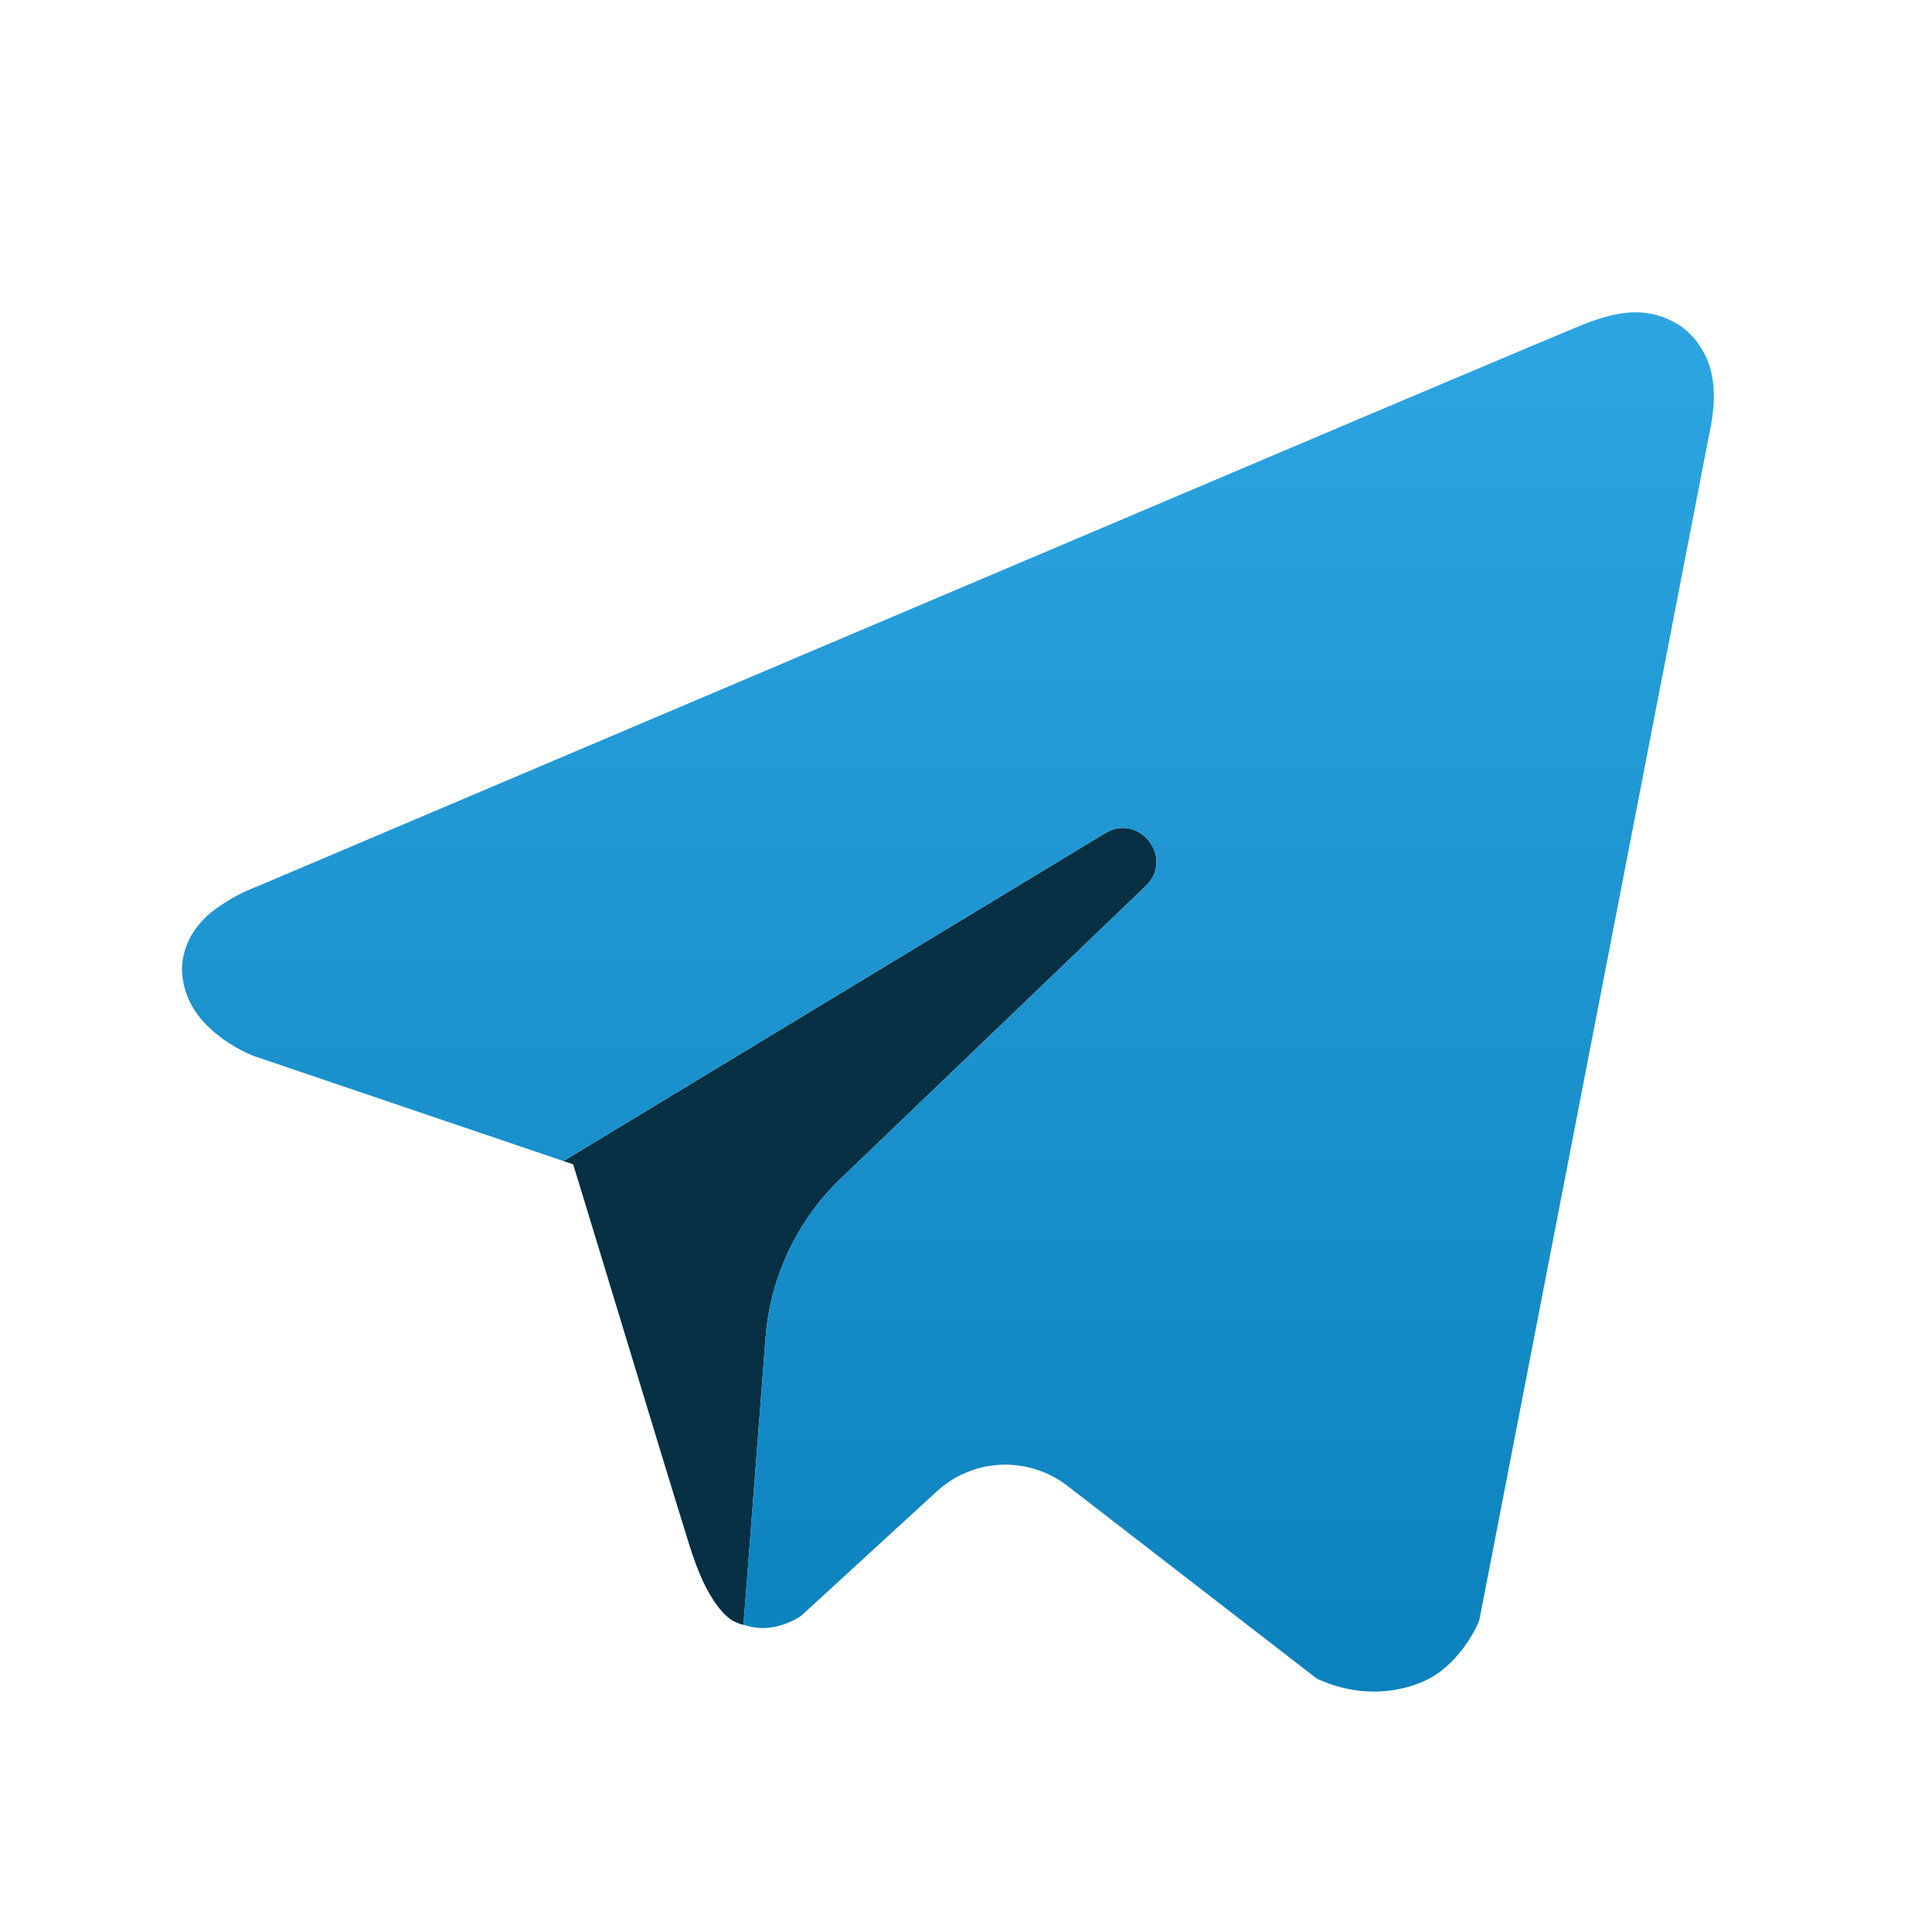 <svg width="48" height="48" viewBox="0 0 48 48" fill="none" xmlns="http://www.w3.org/2000/svg">
<path d="M28.467 22.011L20.888 29.281C19.801 30.324 19.136 31.73 19.021 33.232L18.472 40.366C18.456 40.364 18.416 40.358 18.416 40.358L18.409 40.353L18.334 40.325C18.273 40.302 18.228 40.281 18.195 40.261C18.076 40.186 17.96 40.078 17.86 39.942C17.571 39.578 17.345 39.09 17.112 38.339C16.818 37.405 15.943 34.523 15.24 32.208C14.834 30.871 14.492 29.746 14.369 29.347L14.239 28.928L13.999 28.846L27.46 20.698C28.31 20.183 29.184 21.323 28.467 22.011Z" fill="#073044"/>
<path d="M42.459 10.817L36.755 40.245L36.729 40.312C36.725 40.322 36.461 40.983 35.834 41.491C35.422 41.826 34.786 42.026 34.134 42.026C33.676 42.026 33.225 41.929 32.795 41.74L32.72 41.708L26.518 36.914C26.079 36.575 25.532 36.389 24.979 36.389C24.348 36.389 23.743 36.624 23.277 37.051L19.92 40.13L19.892 40.152C19.892 40.152 19.482 40.448 18.952 40.448C18.812 40.448 18.673 40.427 18.538 40.386L18.48 40.368L18.471 40.367L19.02 33.232C19.136 31.731 19.8 30.324 20.887 29.282L28.467 22.011C29.184 21.323 28.31 20.183 27.46 20.698L13.998 28.846L6.281 26.228C6.15 26.173 5.853 26.038 5.549 25.82C4.939 25.384 4.607 24.875 4.532 24.263C4.476 23.825 4.642 23.396 4.815 23.139C5.038 22.81 5.297 22.618 5.473 22.503C5.873 22.226 6.25 22.076 6.357 22.036L6.393 22.022C6.919 21.799 14.614 18.531 22.437 15.213L33.734 10.421L35.471 9.687C37.475 8.84 38.844 8.262 39.295 8.077L39.378 8.046C39.665 7.934 40.098 7.782 40.534 7.761C40.568 7.76 40.601 7.759 40.636 7.759C41.009 7.759 41.351 7.856 41.684 8.055C42.049 8.273 42.373 8.715 42.492 9.157C42.618 9.62 42.607 10.148 42.459 10.817Z" fill="url(#paint0_linear_1244_8376)"/>
<defs>
<linearGradient id="paint0_linear_1244_8376" x1="23.55" y1="7.759" x2="23.55" y2="42.026" gradientUnits="userSpaceOnUse">
<stop stop-color="#2DA5E1"/>
<stop offset="1" stop-color="#0B82BD"/>
</linearGradient>
</defs>
</svg>
